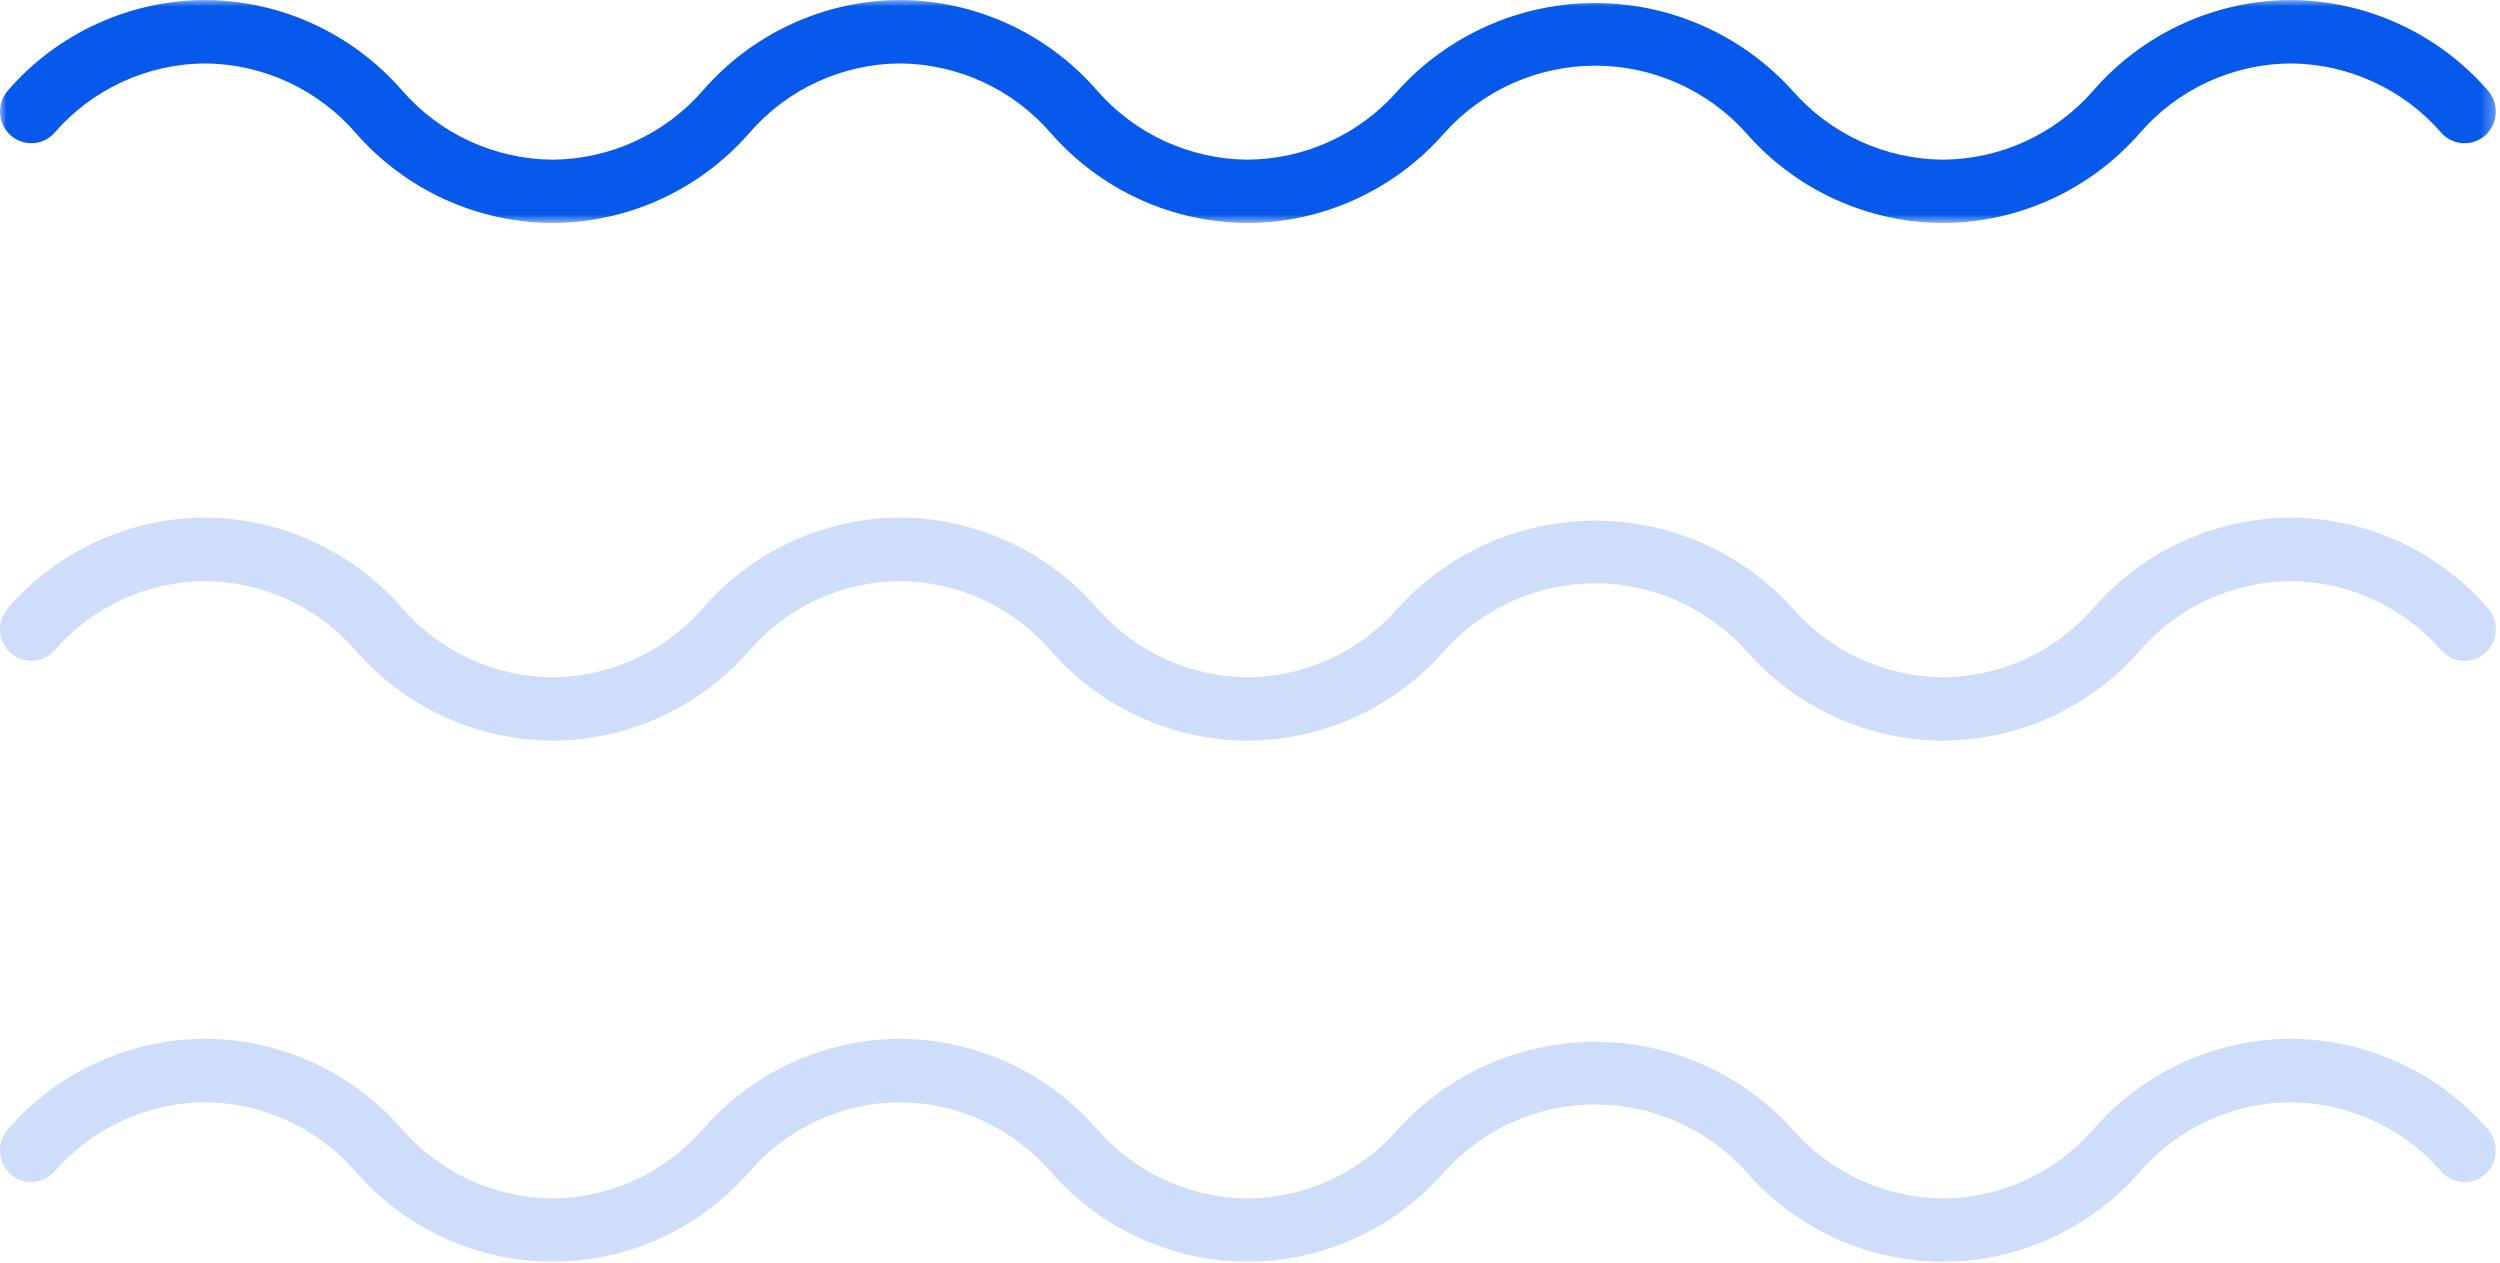 <svg width="192" height="97" viewBox="0 0 192 97" fill="none" xmlns="http://www.w3.org/2000/svg">
<mask id="mask0_3287_12465" style="mask-type:luminance" maskUnits="userSpaceOnUse" x="0" y="0" width="192" height="18">
<path d="M191.679 0H0.002V17.128H191.679V0Z" fill="white"/>
</mask>
<g mask="url(#mask0_3287_12465)">
<path d="M69.114 0H69.108C66.242 0.014 63.412 0.639 60.806 1.834C58.201 3.029 55.881 4.765 54.001 6.928C52.563 8.588 50.788 9.923 48.793 10.842C46.799 11.762 44.632 12.246 42.435 12.262C40.238 12.246 38.07 11.763 36.074 10.843C34.079 9.923 32.302 8.588 30.863 6.928C28.98 4.765 26.657 3.029 24.05 1.834C21.443 0.639 18.611 0.014 15.743 0L15.732 0C12.866 0.014 10.036 0.639 7.43 1.834C4.825 3.028 2.504 4.765 0.623 6.928C0.195 7.409 -0.028 8.039 0.003 8.683C0.034 9.326 0.317 9.932 0.79 10.369C1.023 10.582 1.295 10.748 1.592 10.855C1.888 10.963 2.203 11.01 2.519 10.995C2.834 10.98 3.143 10.902 3.428 10.767C3.712 10.631 3.968 10.441 4.178 10.206C5.614 8.546 7.387 7.212 9.38 6.292C11.372 5.372 13.538 4.888 15.732 4.872H15.743C17.94 4.889 20.108 5.373 22.103 6.293C24.099 7.213 25.875 8.547 27.314 10.206C29.198 12.368 31.521 14.104 34.128 15.297C36.735 16.491 39.567 17.115 42.434 17.128C45.302 17.115 48.134 16.491 50.741 15.298C53.348 14.104 55.671 12.368 57.554 10.206C58.99 8.546 60.763 7.211 62.755 6.291C64.748 5.371 66.914 4.887 69.109 4.872H69.115C71.312 4.888 73.481 5.372 75.477 6.292C77.473 7.212 79.25 8.546 80.691 10.206C82.574 12.368 84.897 14.104 87.504 15.298C90.111 16.491 92.943 17.115 95.811 17.128H95.817C98.684 17.115 101.516 16.491 104.123 15.297C106.73 14.104 109.053 12.368 110.936 10.206C112.396 8.581 114.182 7.282 116.177 6.393C118.172 5.503 120.331 5.044 122.515 5.044C124.7 5.044 126.859 5.503 128.854 6.393C130.849 7.282 132.635 8.581 134.094 10.206C135.979 12.369 138.302 14.105 140.911 15.299C143.519 16.492 146.352 17.116 149.22 17.128C152.09 17.116 154.923 16.492 157.532 15.298C160.141 14.104 162.466 12.369 164.351 10.206C165.789 8.545 167.565 7.21 169.56 6.29C171.555 5.37 173.724 4.887 175.92 4.872H175.926C178.124 4.889 180.292 5.373 182.288 6.293C184.284 7.212 186.06 8.546 187.5 10.206C187.711 10.442 187.967 10.634 188.252 10.77C188.538 10.906 188.848 10.984 189.164 10.999C189.48 11.013 189.796 10.965 190.093 10.856C190.391 10.747 190.663 10.58 190.894 10.364C191.365 9.926 191.646 9.32 191.675 8.678C191.704 8.035 191.48 7.407 191.05 6.928C189.166 4.766 186.842 3.029 184.234 1.835C181.626 0.64 178.794 0.015 175.925 0L175.919 0C173.05 0.014 170.216 0.639 167.607 1.833C164.998 3.028 162.674 4.765 160.788 6.928C159.35 8.589 157.574 9.924 155.579 10.844C153.583 11.764 151.415 12.247 149.217 12.262C147.019 12.246 144.849 11.763 142.852 10.843C140.855 9.923 139.076 8.589 137.635 6.928C135.72 4.819 133.385 3.134 130.781 1.981C128.176 0.828 125.359 0.233 122.51 0.233C119.661 0.233 116.844 0.828 114.239 1.981C111.635 3.134 109.3 4.819 107.384 6.928C105.945 8.588 104.169 9.922 102.174 10.842C100.179 11.762 98.01 12.246 95.814 12.262H95.808C93.61 12.245 91.442 11.76 89.446 10.841C87.451 9.921 85.674 8.587 84.234 6.928C82.35 4.765 80.028 3.028 77.421 1.833C74.813 0.639 71.981 0.014 69.114 0Z" fill="#0659EA"/>
</g>
<path opacity="0.2" d="M69.114 39.754H69.108C66.242 39.768 63.412 40.393 60.806 41.588C58.201 42.783 55.881 44.519 54.001 46.682C52.563 48.342 50.788 49.677 48.793 50.596C46.799 51.516 44.632 52 42.435 52.016C40.238 52.001 38.07 51.517 36.074 50.597C34.079 49.677 32.302 48.343 30.863 46.682C28.98 44.519 26.657 42.783 24.05 41.588C21.443 40.394 18.611 39.768 15.743 39.754L15.732 39.754C12.866 39.768 10.036 40.393 7.43 41.587C4.825 42.782 2.504 44.519 0.623 46.682C0.195 47.163 -0.028 47.793 0.003 48.437C0.034 49.08 0.317 49.686 0.79 50.123C1.023 50.336 1.295 50.502 1.592 50.609C1.888 50.717 2.203 50.764 2.519 50.749C2.834 50.734 3.143 50.656 3.428 50.521C3.712 50.385 3.968 50.195 4.178 49.96C5.614 48.3 7.387 46.966 9.38 46.046C11.372 45.126 13.538 44.642 15.732 44.626H15.743C17.94 44.643 20.108 45.127 22.103 46.047C24.099 46.967 25.875 48.301 27.314 49.96C29.198 52.122 31.521 53.858 34.128 55.051C36.735 56.245 39.567 56.869 42.434 56.882C45.302 56.87 48.134 56.245 50.741 55.052C53.348 53.858 55.671 52.122 57.554 49.96C58.99 48.3 60.763 46.965 62.755 46.045C64.748 45.125 66.914 44.641 69.109 44.626H69.115C71.312 44.642 73.481 45.127 75.477 46.046C77.473 46.966 79.25 48.3 80.691 49.96C82.574 52.122 84.897 53.858 87.504 55.052C90.111 56.245 92.943 56.87 95.811 56.882H95.817C98.684 56.869 101.516 56.245 104.123 55.051C106.73 53.858 109.053 52.122 110.936 49.96C112.396 48.335 114.182 47.036 116.177 46.147C118.172 45.257 120.331 44.798 122.515 44.798C124.7 44.798 126.859 45.257 128.854 46.147C130.849 47.036 132.635 48.335 134.094 49.96C135.979 52.123 138.302 53.859 140.911 55.053C143.519 56.246 146.352 56.87 149.22 56.882C152.09 56.87 154.923 56.246 157.532 55.052C160.141 53.859 162.466 52.123 164.351 49.96C165.789 48.299 167.565 46.964 169.56 46.044C171.555 45.124 173.724 44.641 175.92 44.626H175.926C178.124 44.643 180.292 45.127 182.288 46.047C184.284 46.966 186.06 48.3 187.5 49.96C187.711 50.196 187.967 50.388 188.252 50.524C188.538 50.66 188.848 50.738 189.164 50.753C189.48 50.767 189.796 50.719 190.093 50.61C190.391 50.501 190.663 50.334 190.894 50.118C191.365 49.68 191.646 49.075 191.675 48.432C191.704 47.789 191.48 47.161 191.05 46.682C189.166 44.52 186.843 42.783 184.235 41.589C181.627 40.394 178.795 39.769 175.926 39.754H175.92C173.051 39.768 170.217 40.393 167.608 41.587C164.999 42.782 162.675 44.519 160.789 46.682C159.351 48.343 157.575 49.678 155.58 50.598C153.584 51.518 151.416 52.002 149.218 52.016C147.02 52 144.85 51.517 142.853 50.597C140.856 49.677 139.077 48.343 137.636 46.682C135.721 44.573 133.386 42.888 130.782 41.735C128.177 40.582 125.36 39.987 122.511 39.987C119.662 39.987 116.845 40.582 114.24 41.735C111.636 42.888 109.301 44.573 107.385 46.682C105.946 48.342 104.17 49.676 102.175 50.596C100.18 51.516 98.011 52 95.814 52.016H95.808C93.611 51.999 91.442 51.515 89.447 50.595C87.451 49.675 85.674 48.342 84.234 46.682C82.35 44.519 80.028 42.782 77.421 41.587C74.813 40.393 71.981 39.768 69.114 39.754Z" fill="#0659EA"/>
<path opacity="0.2" d="M69.114 79.779H69.108C66.242 79.793 63.412 80.418 60.806 81.613C58.201 82.808 55.881 84.544 54.001 86.707C52.563 88.367 50.788 89.702 48.793 90.621C46.799 91.541 44.632 92.025 42.435 92.041C40.238 92.025 38.07 91.542 36.074 90.622C34.079 89.702 32.302 88.368 30.863 86.707C28.98 84.544 26.657 82.808 24.05 81.613C21.443 80.418 18.611 79.793 15.743 79.779H15.732C12.866 79.793 10.036 80.418 7.43 81.613C4.825 82.807 2.504 84.544 0.623 86.707C0.195 87.188 -0.028 87.818 0.003 88.462C0.034 89.105 0.317 89.711 0.79 90.148C1.023 90.362 1.295 90.527 1.592 90.634C1.888 90.742 2.203 90.789 2.519 90.774C2.834 90.759 3.143 90.681 3.428 90.546C3.712 90.41 3.968 90.22 4.178 89.985C5.614 88.325 7.387 86.991 9.38 86.071C11.372 85.151 13.538 84.667 15.732 84.651H15.743C17.94 84.668 20.108 85.152 22.103 86.072C24.099 86.992 25.875 88.326 27.314 89.985C29.198 92.147 31.521 93.883 34.128 95.076C36.735 96.27 39.567 96.894 42.434 96.907C45.302 96.894 48.134 96.271 50.741 95.077C53.348 93.883 55.671 92.147 57.554 89.985C58.99 88.325 60.763 86.99 62.755 86.07C64.748 85.15 66.914 84.666 69.109 84.651H69.115C71.312 84.667 73.481 85.151 75.477 86.071C77.473 86.991 79.25 88.325 80.691 89.985C82.574 92.147 84.897 93.883 87.504 95.077C90.111 96.271 92.943 96.894 95.811 96.907H95.817C98.684 96.894 101.516 96.27 104.123 95.076C106.73 93.883 109.053 92.147 110.936 89.985C112.396 88.36 114.182 87.061 116.177 86.172C118.172 85.282 120.331 84.823 122.515 84.823C124.7 84.823 126.859 85.282 128.854 86.172C130.849 87.061 132.635 88.36 134.094 89.985C135.979 92.148 138.302 93.884 140.911 95.078C143.519 96.272 146.352 96.895 149.22 96.907C152.09 96.895 154.923 96.271 157.532 95.077C160.141 93.884 162.466 92.148 164.351 89.985C165.789 88.324 167.565 86.989 169.56 86.069C171.555 85.149 173.724 84.666 175.92 84.651H175.926C178.124 84.668 180.292 85.152 182.288 86.072C184.284 86.991 186.06 88.325 187.5 89.985C187.711 90.221 187.967 90.413 188.252 90.549C188.538 90.685 188.848 90.763 189.164 90.778C189.48 90.792 189.796 90.744 190.093 90.635C190.391 90.526 190.663 90.359 190.894 90.143C191.365 89.705 191.646 89.1 191.675 88.457C191.704 87.814 191.48 87.186 191.05 86.707C189.166 84.545 186.843 82.808 184.235 81.614C181.627 80.419 178.795 79.794 175.926 79.779H175.92C173.051 79.793 170.217 80.418 167.608 81.612C164.999 82.807 162.675 84.544 160.789 86.707C159.351 88.368 157.575 89.703 155.58 90.623C153.584 91.543 151.416 92.026 149.218 92.041C147.02 92.025 144.85 91.542 142.853 90.622C140.856 89.702 139.077 88.368 137.636 86.707C135.721 84.598 133.386 82.913 130.782 81.76C128.177 80.608 125.36 80.012 122.511 80.012C119.662 80.012 116.845 80.608 114.24 81.76C111.636 82.913 109.301 84.598 107.385 86.707C105.946 88.367 104.17 89.701 102.175 90.621C100.18 91.541 98.011 92.025 95.814 92.041H95.808C93.611 92.024 91.442 91.54 89.447 90.62C87.451 89.7 85.674 88.367 84.234 86.707C82.35 84.544 80.028 82.807 77.421 81.612C74.813 80.418 71.981 79.793 69.114 79.779Z" fill="#0659EA"/>
</svg>
